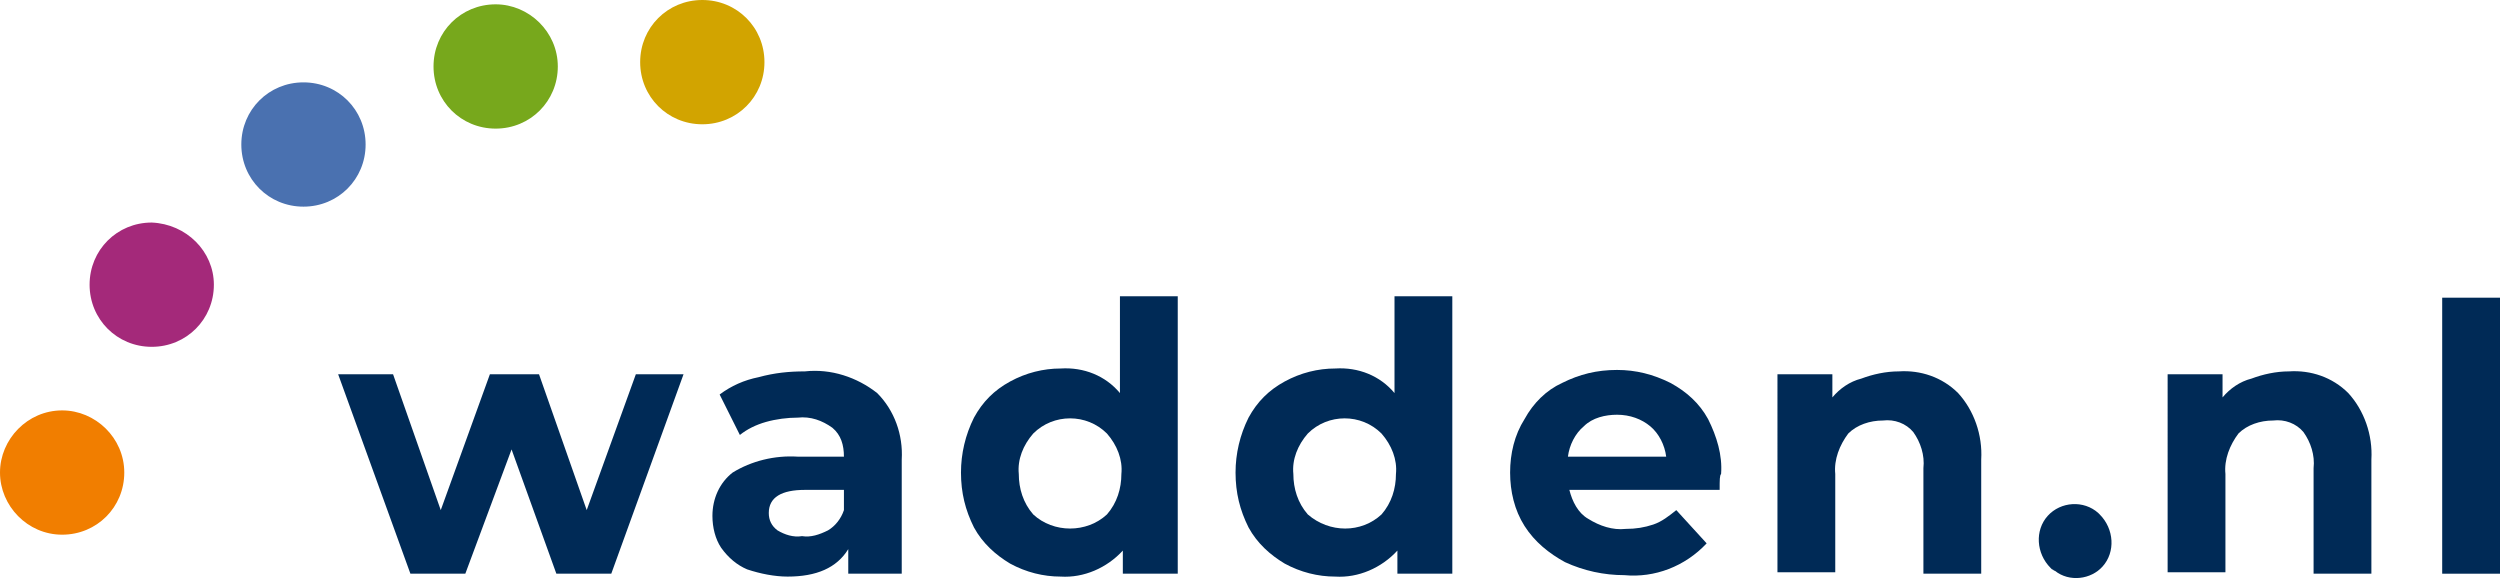 <?xml version="1.0" encoding="utf-8"?>
<!-- Generator: Adobe Illustrator 26.0.2, SVG Export Plug-In . SVG Version: 6.00 Build 0)  -->
<svg version="1.1" id="Laag_1" xmlns="http://www.w3.org/2000/svg" xmlns:xlink="http://www.w3.org/1999/xlink" x="0px" y="0px"
	 viewBox="0 0 173 40" style="enable-background:new 0 0 173 40;" xml:space="preserve">
<style type="text/css">
	.st0{fill:#002A56;}
	.st1{clip-path:url(#SVGID_00000145037699122304592080000008609430214796745866_);}
	.st2{fill:#F17E00;}
	.st3{fill:#A4297A;}
	.st4{fill:#4A71B0;}
	.st5{fill:#77A81C;}
	.st6{fill:#D2A400;}
</style>
<g id="Group_859" transform="translate(0 0)">
	<path id="Path_2286" class="st0" d="M44,25.9l-3.4,9.4l-3.3-9.4h-3.4l-3.4,9.4l-3.3-9.4h-3.8l5,13.8h3.8l3.2-8.6l3.1,8.6h3.8
		l5-13.8H44z"/>
	<g id="Group_858" transform="translate(0 0)">
		<g>
			<defs>
				<rect id="SVGID_1_" width="173" height="40"/>
			</defs>
			<clipPath id="SVGID_00000178192314473117494350000004504649932154435760_">
				<use xlink:href="#SVGID_1_"  style="overflow:visible;"/>
			</clipPath>
			<g id="Group_857" style="clip-path:url(#SVGID_00000178192314473117494350000004504649932154435760_);">
				<path id="Path_2287" class="st0" d="M60.7,27.2c1.2,1.2,1.8,2.9,1.7,4.6v7.9h-3.7V38c-0.8,1.3-2.2,1.9-4.2,1.9
					c-0.9,0-1.9-0.2-2.8-0.5c-0.7-0.3-1.3-0.8-1.8-1.5c-0.4-0.6-0.6-1.4-0.6-2.2c0-1.2,0.5-2.3,1.4-3c1.3-0.8,2.9-1.2,4.5-1.1h3.2
					c0-0.8-0.2-1.5-0.8-2c-0.7-0.5-1.5-0.8-2.4-0.7c-0.7,0-1.5,0.1-2.2,0.3c-0.7,0.2-1.3,0.5-1.8,0.9l-1.4-2.8
					c0.8-0.6,1.7-1,2.7-1.2c1.1-0.3,2.1-0.4,3.2-0.4C57.5,25.5,59.3,26.1,60.7,27.2 M57.3,36.7c0.5-0.3,0.9-0.8,1.1-1.4v-1.4h-2.7
					c-1.6,0-2.5,0.5-2.5,1.6c0,0.5,0.2,0.9,0.6,1.2c0.5,0.3,1.1,0.5,1.7,0.4C56.1,37.2,56.7,37,57.3,36.7"/>
				<path id="Path_2288" class="st0" d="M81.5,20.6v19.1h-3.8v-1.6c-1.1,1.2-2.7,1.9-4.3,1.8c-1.2,0-2.4-0.3-3.5-0.9
					c-1-0.6-1.9-1.4-2.5-2.5c-0.6-1.2-0.9-2.4-0.9-3.8c0-1.3,0.3-2.6,0.9-3.8c0.6-1.1,1.4-1.9,2.5-2.5c1.1-0.6,2.3-0.9,3.5-0.9
					c1.6-0.1,3.1,0.5,4.1,1.7v-6.7H81.5z M76.6,35.6c0.7-0.8,1-1.8,1-2.8c0.1-1-0.3-2-1-2.8c-1.4-1.4-3.7-1.4-5.1,0
					c-0.7,0.8-1.1,1.8-1,2.8c0,1,0.3,2,1,2.8C72.9,36.9,75.2,36.9,76.6,35.6"/>
				<path id="Path_2289" class="st0" d="M100.5,20.6v19.1h-3.8v-1.6c-1.1,1.2-2.7,1.9-4.3,1.8c-1.2,0-2.4-0.3-3.5-0.9
					c-1-0.6-1.9-1.4-2.5-2.5c-0.6-1.2-0.9-2.4-0.9-3.8c0-1.3,0.3-2.6,0.9-3.8c0.6-1.1,1.4-1.9,2.5-2.5c1.1-0.6,2.3-0.9,3.5-0.9
					c1.6-0.1,3.1,0.5,4.1,1.7v-6.7H100.5z M95.6,35.6c0.7-0.8,1-1.8,1-2.8c0.1-1-0.3-2-1-2.8c-1.4-1.4-3.7-1.4-5.1,0
					c-0.7,0.8-1.1,1.8-1,2.8c0,1,0.3,2,1,2.8C92,36.9,94.2,36.9,95.6,35.6"/>
				<path id="Path_2290" class="st0" d="M119,33.9h-10.4c0.2,0.8,0.6,1.6,1.3,2c0.8,0.5,1.7,0.8,2.6,0.7c0.7,0,1.3-0.1,1.9-0.3
					c0.6-0.2,1.1-0.6,1.6-1l2.1,2.3c-1.5,1.6-3.6,2.4-5.7,2.2c-1.4,0-2.8-0.3-4.1-0.9c-1.1-0.6-2.1-1.4-2.8-2.5
					c-0.7-1.1-1-2.4-1-3.7c0-1.3,0.3-2.6,1-3.7c0.6-1.1,1.5-2,2.6-2.5c1.2-0.6,2.4-0.9,3.8-0.9c1.3,0,2.5,0.3,3.7,0.9
					c1.1,0.6,2,1.4,2.6,2.5c0.6,1.2,1,2.5,0.9,3.8C119,32.9,119,33.2,119,33.9 M109.6,29.5c-0.6,0.5-1,1.3-1.1,2.1h6.8
					c-0.1-0.8-0.5-1.6-1.1-2.1c-0.6-0.5-1.4-0.8-2.3-0.8C111.1,28.7,110.2,28.9,109.6,29.5"/>
				<path id="Path_2291" class="st0" d="M135.5,27.2c1.1,1.2,1.7,2.9,1.6,4.6v7.9h-4v-7.3c0.1-0.9-0.2-1.8-0.7-2.5
					c-0.5-0.6-1.3-0.9-2.1-0.8c-0.9,0-1.8,0.3-2.4,0.9c-0.6,0.8-1,1.8-0.9,2.8v6.8h-4V25.9h3.8v1.6c0.5-0.6,1.2-1.1,2-1.3
					c0.8-0.3,1.7-0.5,2.6-0.5C132.9,25.6,134.4,26.1,135.5,27.2"/>
				<path id="Path_2292" class="st0" d="M162.5,27.2c1.1,1.2,1.7,2.9,1.6,4.6v7.9h-4v-7.3c0.1-0.9-0.2-1.8-0.7-2.5
					c-0.5-0.6-1.3-0.9-2.1-0.8c-0.9,0-1.8,0.3-2.4,0.9c-0.6,0.8-1,1.8-0.9,2.8v6.8h-4V25.9h3.8v1.6c0.5-0.6,1.2-1.1,2-1.3
					c0.8-0.3,1.7-0.5,2.6-0.5C159.9,25.6,161.4,26.1,162.5,27.2"/>
				<rect id="Rectangle_728" x="169" y="20.6" class="st0" width="4" height="19.1"/>
				<path id="Path_2293" class="st0" d="M142.2,39.5c-0.1,0-0.1-0.1-0.2-0.1l-0.1-0.1c-1-1-1.1-2.6-0.2-3.6c0.9-1,2.5-1.1,3.5-0.2
					c0,0,0,0,0,0l0.1,0.1c1,1,1.1,2.6,0.2,3.6C144.7,40.1,143.2,40.3,142.2,39.5"/>
				<path id="Path_2294" class="st2" d="M8.6,32.7c0,2.4-1.9,4.3-4.3,4.3S0,35,0,32.7s1.9-4.3,4.3-4.3c0,0,0,0,0,0
					C6.6,28.4,8.6,30.3,8.6,32.7"/>
				<path id="Path_2295" class="st3" d="M14.8,19.7c0,2.4-1.9,4.3-4.3,4.3c-2.4,0-4.3-1.9-4.3-4.3c0-2.4,1.9-4.3,4.3-4.3
					c0,0,0,0,0,0C12.9,15.5,14.8,17.4,14.8,19.7"/>
				<path id="Path_2296" class="st4" d="M25.3,10c0,2.4-1.9,4.3-4.3,4.3s-4.3-1.9-4.3-4.3c0-2.4,1.9-4.3,4.3-4.3c0,0,0,0,0,0
					C23.4,5.7,25.3,7.6,25.3,10"/>
				<path id="Path_2297" class="st5" d="M38.6,4.6c0,2.4-1.9,4.3-4.3,4.3c-2.4,0-4.3-1.9-4.3-4.3c0-2.4,1.9-4.3,4.3-4.3c0,0,0,0,0,0
					C36.6,0.3,38.6,2.2,38.6,4.6"/>
				<path id="Path_2298" class="st6" d="M52.9,4.3c0,2.4-1.9,4.3-4.3,4.3c-2.4,0-4.3-1.9-4.3-4.3c0-2.4,1.9-4.3,4.3-4.3c0,0,0,0,0,0
					C51,0,52.9,1.9,52.9,4.3"/>
			</g>
		</g>
	</g>
</g>
</svg>
